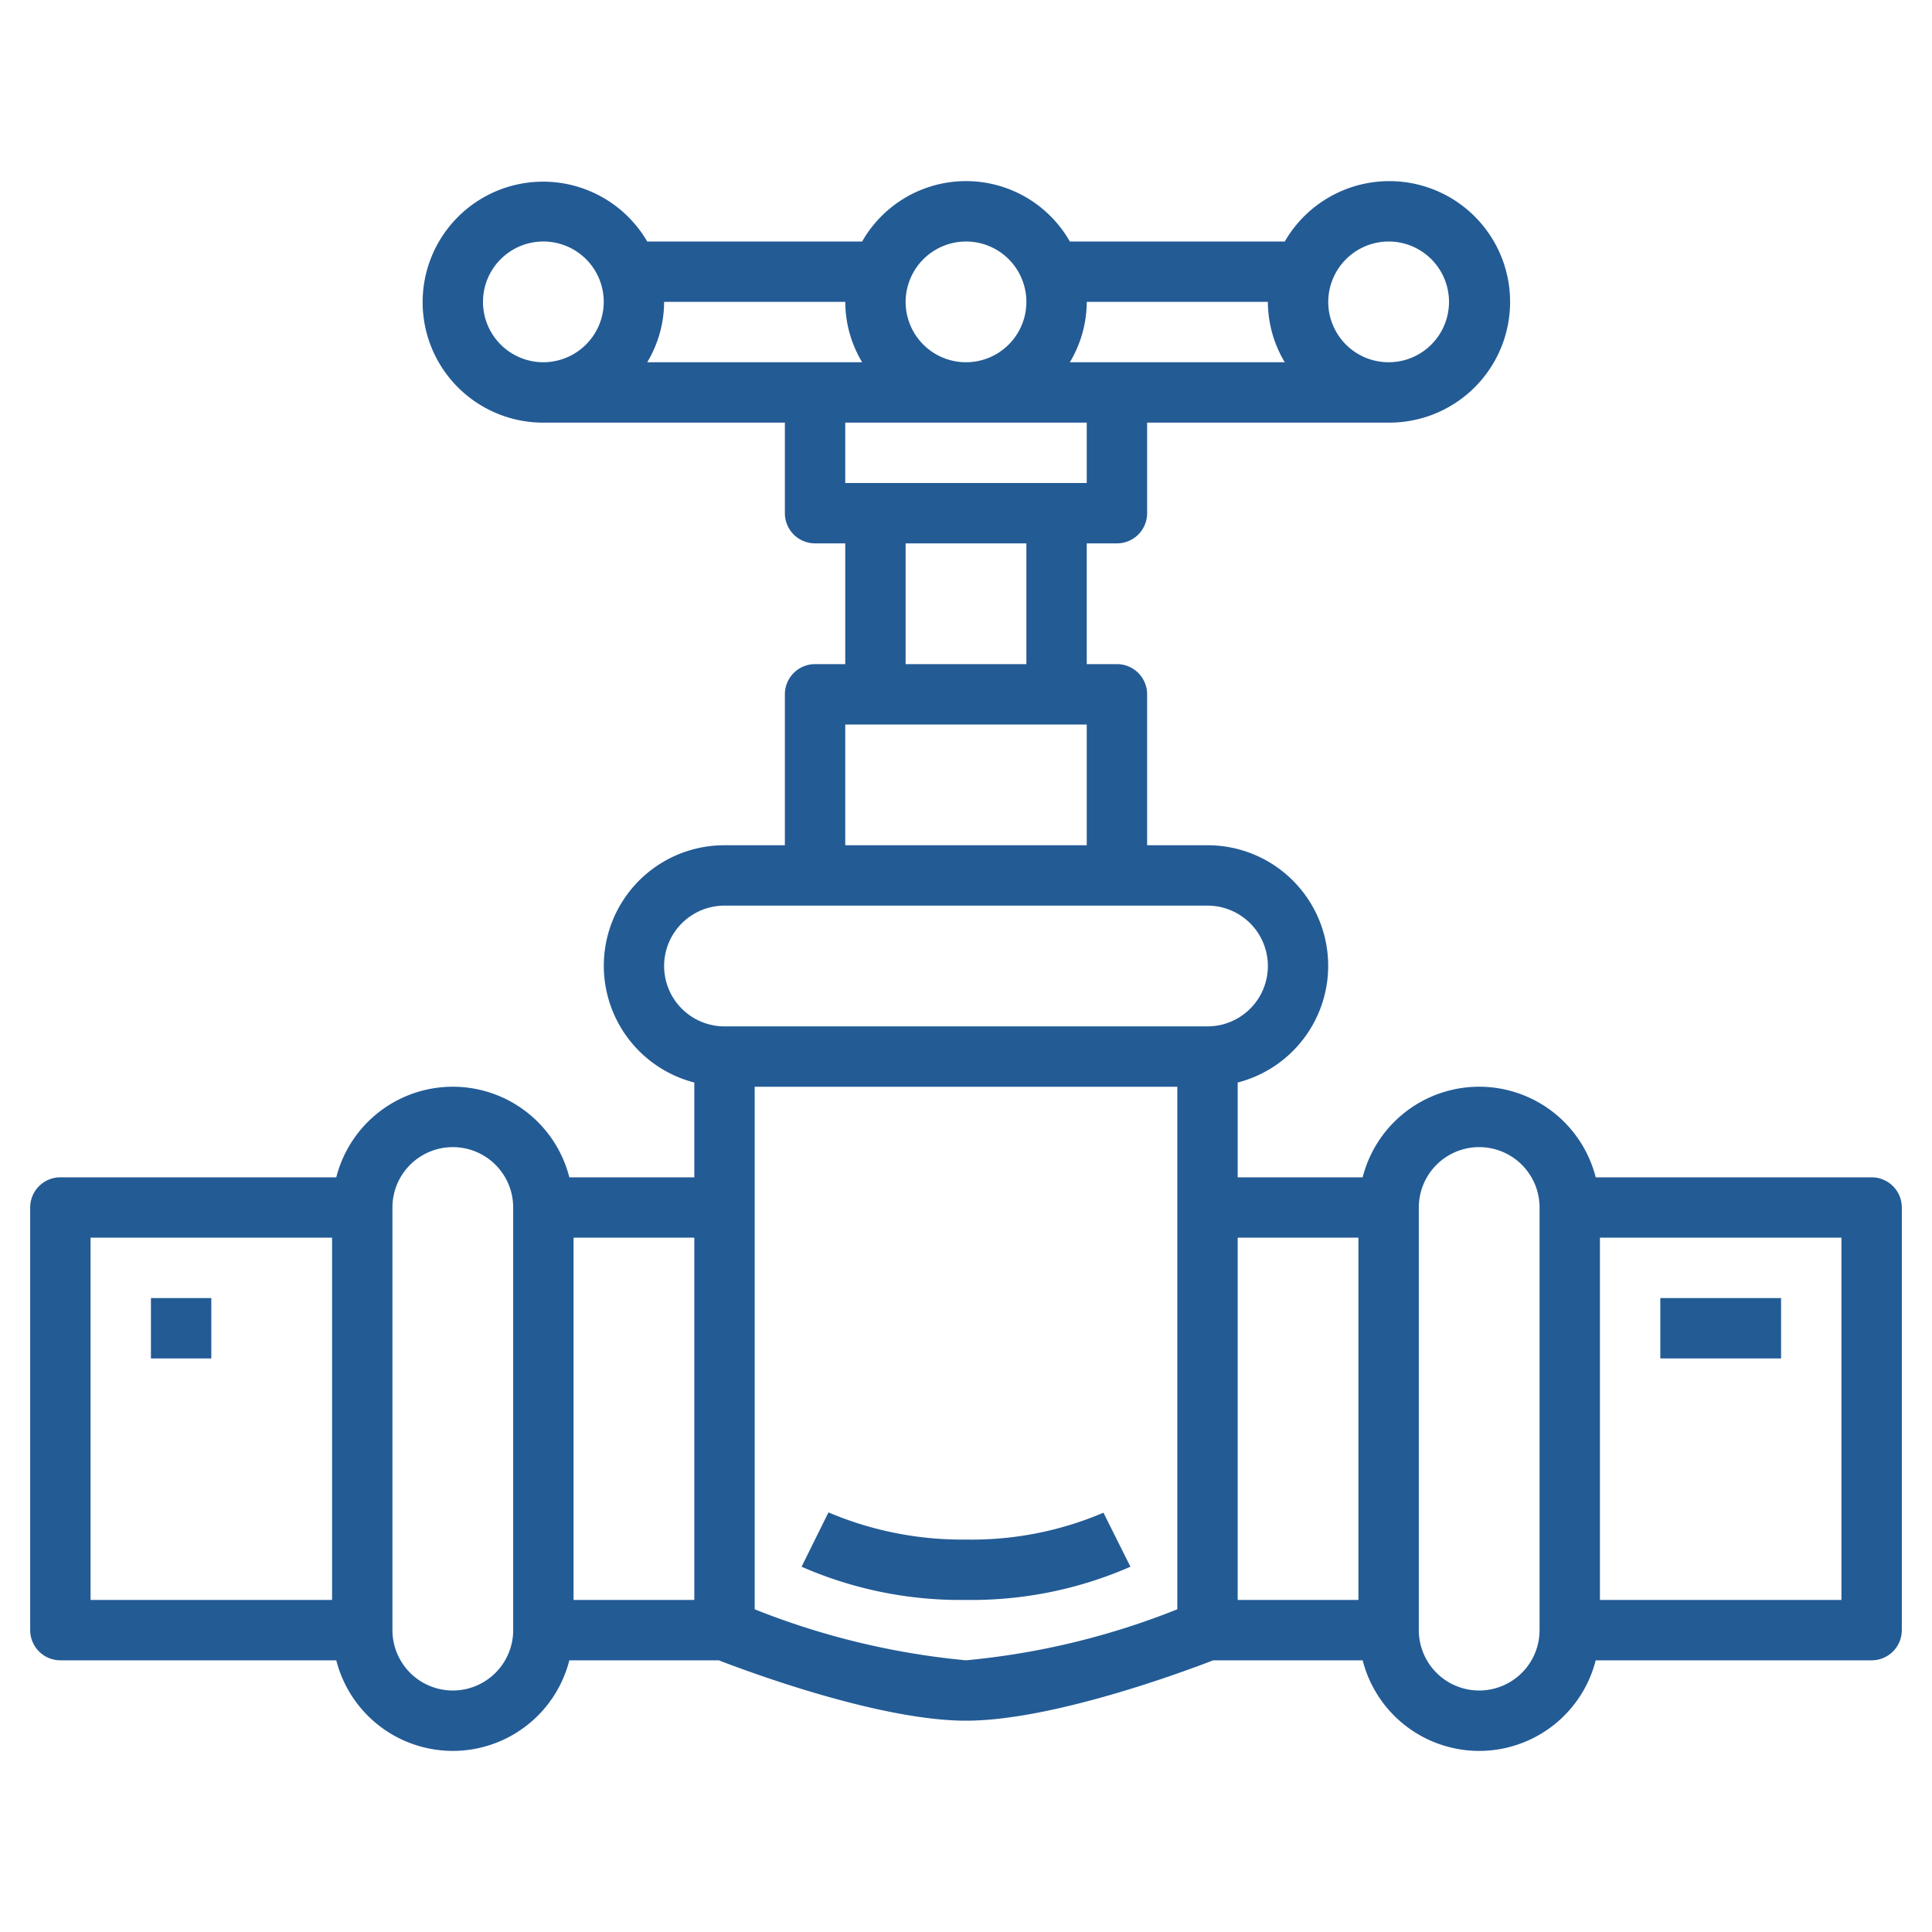 <?xml version="1.0" encoding="UTF-8"?> <svg xmlns="http://www.w3.org/2000/svg" xmlns:xlink="http://www.w3.org/1999/xlink" xmlns:svgjs="http://svgjs.dev/svgjs" height="300" viewBox="0 0 64 64" width="300" version="1.1"><g width="100%" height="100%" transform="matrix(1,0,0,1,0,0)"><g id="Valve-Pipes-Industry-Water-Gas_Pipe" data-name="Valve-Pipes-Industry-Water-Gas Pipe"><path d="m62 39h-9.14a3.983 3.983 0 0 0 -7.72 0h-4.14v-3.14a3.993 3.993 0 0 0 -1-7.86h-2v-5a1 1 0 0 0 -1-1h-1v-4h1a1 1 0 0 0 1-1v-3h8a4 4 0 1 0 -3.44-6h-7.12a3.958 3.958 0 0 0 -6.88 0h-7.12a3.991 3.991 0 1 0 -3.44 6h8v3a1 1 0 0 0 1 1h1v4h-1a1 1 0 0 0 -1 1v5h-2a3.993 3.993 0 0 0 -1 7.86v3.14h-4.14a3.983 3.983 0 0 0 -7.72 0h-9.14a1 1 0 0 0 -1 1v14a1 1 0 0 0 1 1h9.14a3.983 3.983 0 0 0 7.72 0h4.95c.93.36 5.32 2 8.19 2s7.26-1.64 8.19-2h4.95a3.983 3.983 0 0 0 7.72 0h9.14a1 1 0 0 0 1-1v-14a1 1 0 0 0 -1-1zm-16-31a2 2 0 1 1 -2 2 2.006 2.006 0 0 1 2-2zm-28 4a2 2 0 1 1 2-2 2.006 2.006 0 0 1 -2 2zm-7 41h-8v-12h8zm6 1a2 2 0 0 1 -4 0v-14a2 2 0 0 1 4 0zm6-1h-4v-12h4zm13-43h6a3.906 3.906 0 0 0 .56 2h-7.12a3.906 3.906 0 0 0 .56-2zm-4-2a2 2 0 1 1 -2 2 2.006 2.006 0 0 1 2-2zm4 6v2h-8v-2zm-2 4v4h-4v-4zm-12.56-6a3.906 3.906 0 0 0 .56-2h6a3.906 3.906 0 0 0 .56 2zm6.56 12h8v4h-8zm11 29.31a25.125 25.125 0 0 1 -7 1.69 25.213 25.213 0 0 1 -7-1.69v-17.31h14zm1-19.31h-16a2 2 0 0 1 0-4h16a2 2 0 0 1 0 4zm5 19h-4v-12h4zm6 1a2 2 0 0 1 -4 0v-14a2 2 0 0 1 4 0zm10-1h-8v-12h8z" fill="#235b95" fill-opacity="1" data-original-color="#000000ff" stroke="none" stroke-opacity="1"></path><path d="m5 43h2v2h-2z" fill="#235b95" fill-opacity="1" data-original-color="#000000ff" stroke="none" stroke-opacity="1"></path><path d="m55 43h4v2h-4z" fill="#235b95" fill-opacity="1" data-original-color="#000000ff" stroke="none" stroke-opacity="1"></path><path d="m32 51a11.325 11.325 0 0 1 -4.556-.9l-.891 1.8a13.128 13.128 0 0 0 5.447 1.1 13.128 13.128 0 0 0 5.447-1.1l-.894-1.79a11.113 11.113 0 0 1 -4.553.89z" fill="#235b95" fill-opacity="1" data-original-color="#000000ff" stroke="none" stroke-opacity="1"></path></g></g></svg> 
